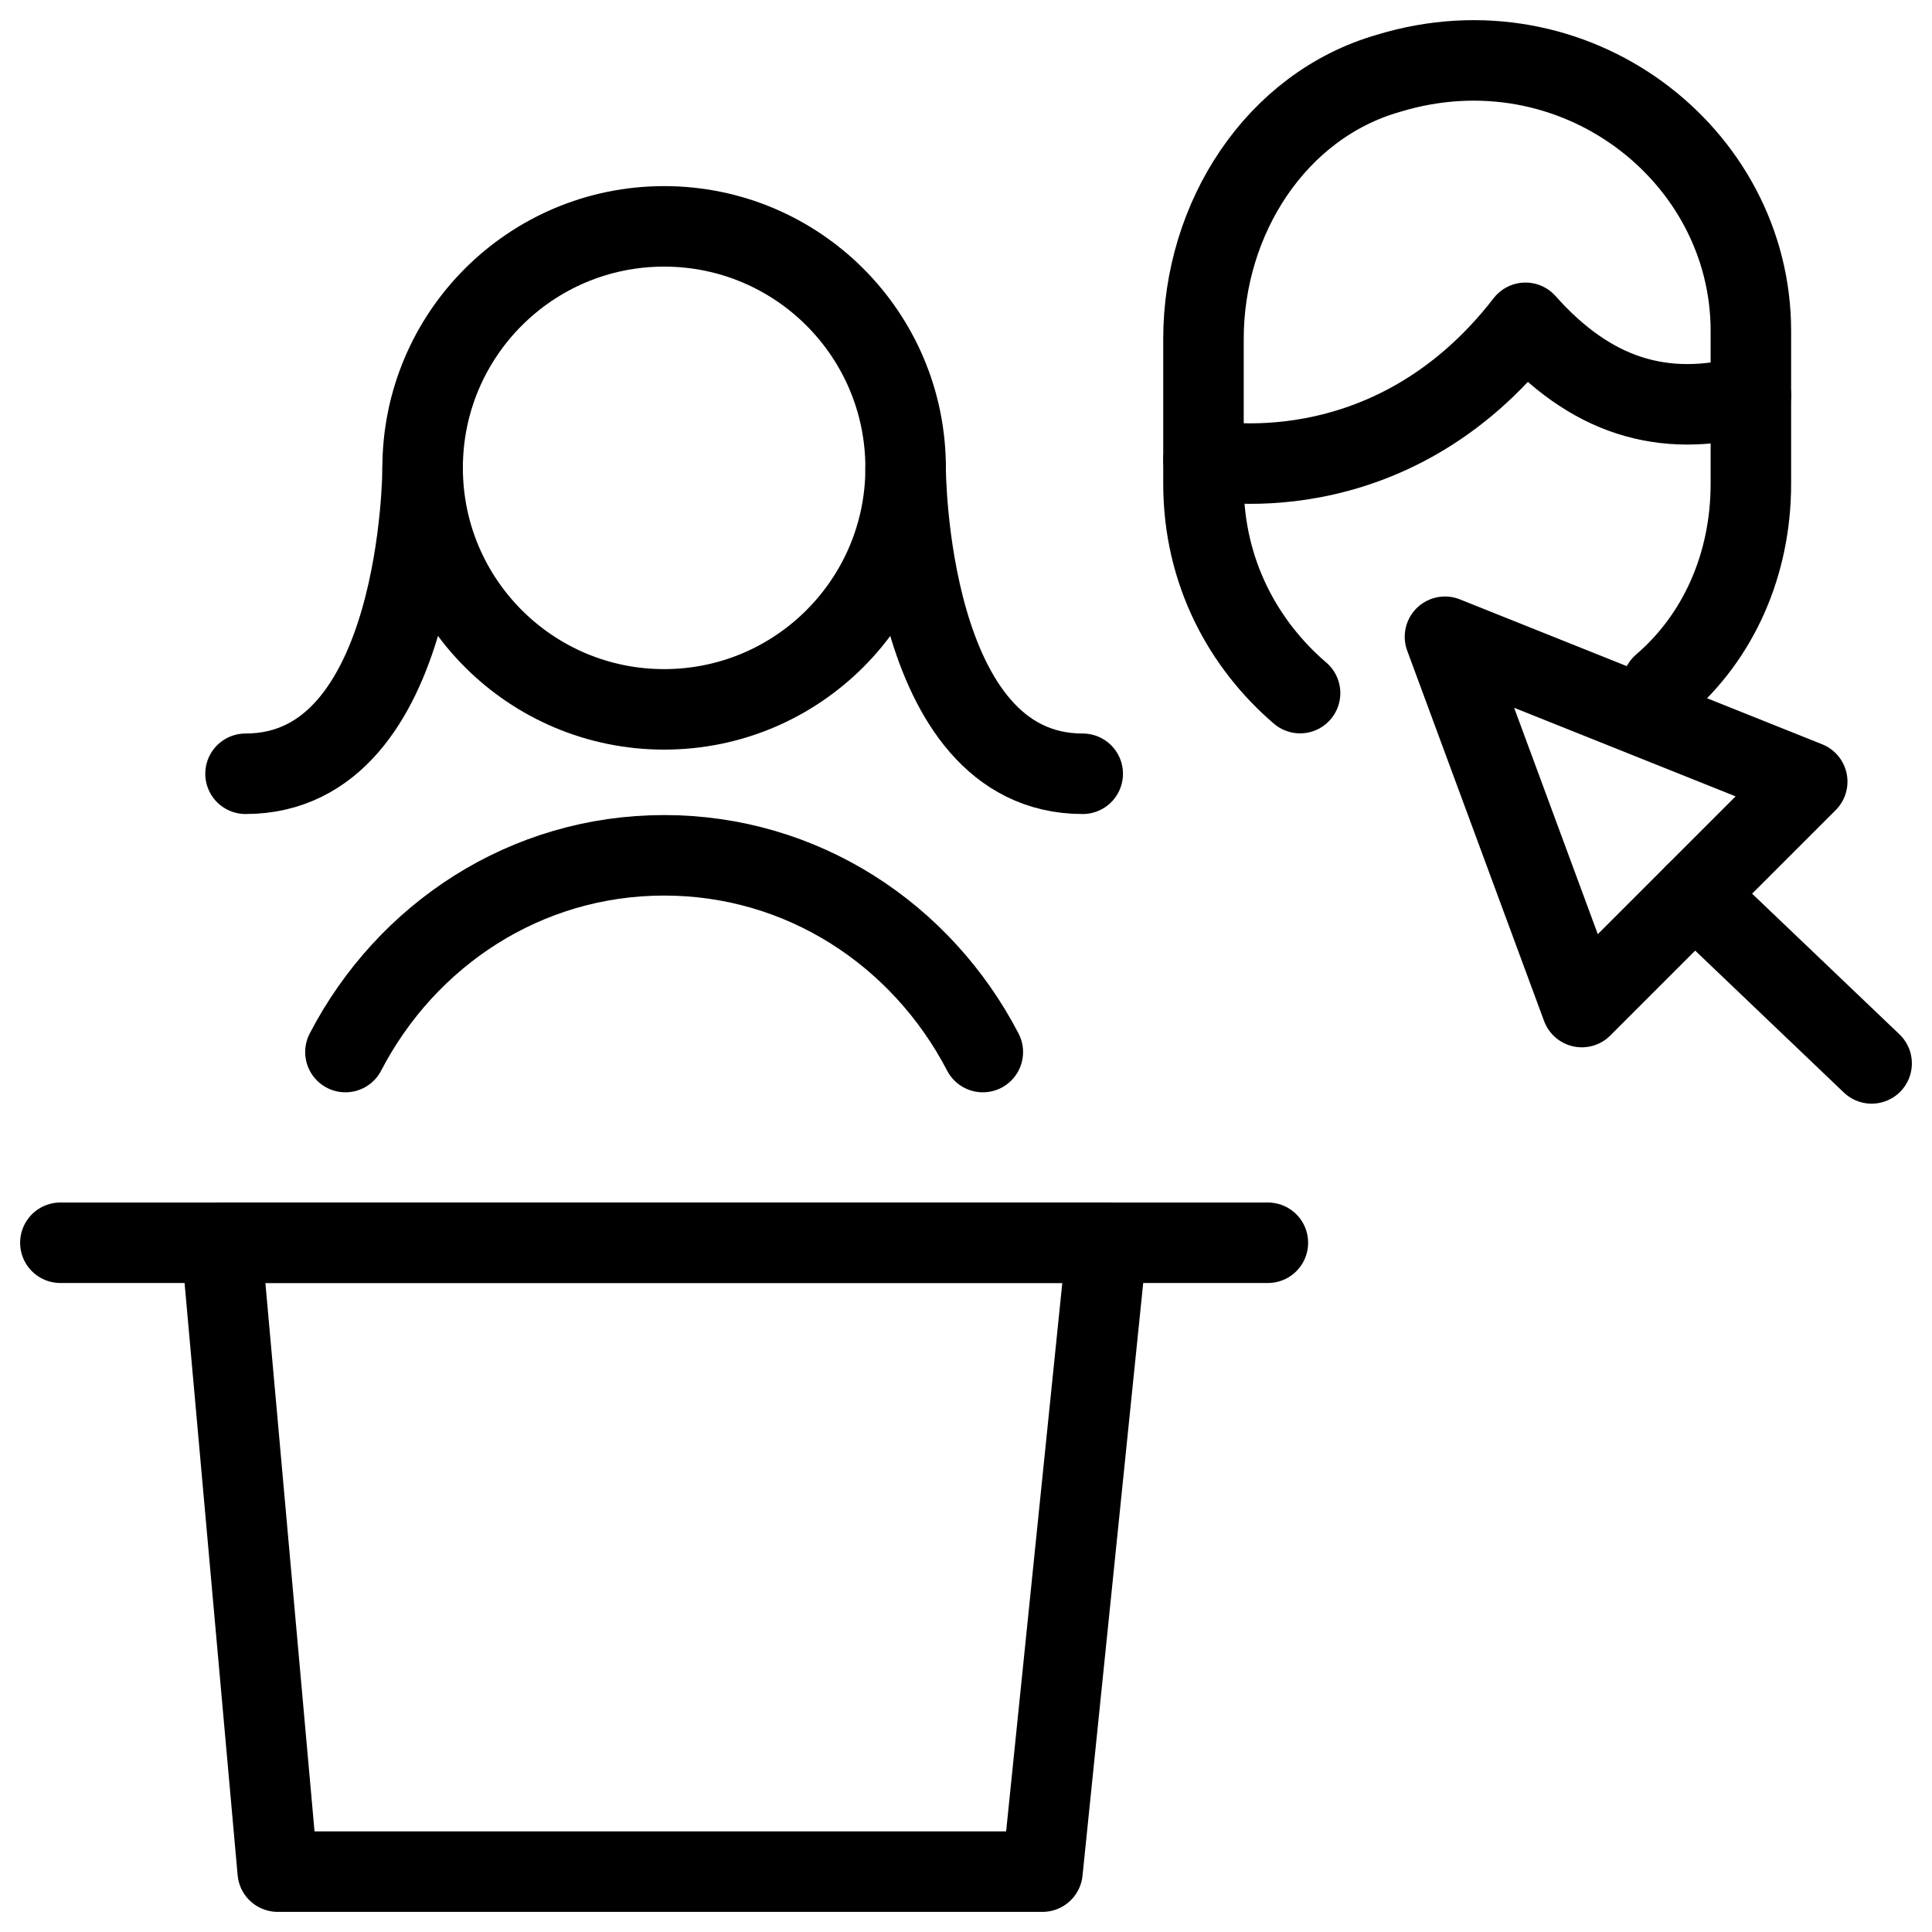 <svg xmlns="http://www.w3.org/2000/svg" fill="none" viewBox="0 0 24 24"><path stroke="#000000" stroke-linecap="round" stroke-linejoin="round" stroke-miterlimit="10" d="M16.15 8.61c-0.7 -0.6 -1.2 -1.5 -1.2 -2.6v-1.8c0 -1.5 0.9 -2.9 2.3 -3.3 2.3 -0.7 4.5 1 4.5 3.2v1.9c0 1 -0.4 1.9 -1.1 2.5" stroke-width="1"></path><path stroke="#000000" stroke-linecap="round" stroke-linejoin="round" stroke-miterlimit="10" d="M14.95 5.71s2.3 0.5 4 -1.7c0.8 0.9 1.7 1.2 2.8 0.9" stroke-width="1"></path><path stroke="#000000" stroke-linecap="round" stroke-linejoin="round" stroke-miterlimit="10" d="m19.65 12.51 -1.7 -4.6 4.5 1.8 -2.8 2.8Z" stroke-width="1"></path><path stroke="#000000" stroke-linecap="round" stroke-linejoin="round" stroke-miterlimit="10" d="m21.05 11.11 2.2 2.1" stroke-width="1"></path><path stroke="#000000" stroke-linecap="round" stroke-linejoin="round" stroke-miterlimit="10" d="M0.75 15.438h15" stroke-width="1"></path><path stroke="#000000" stroke-linecap="round" stroke-linejoin="round" stroke-miterlimit="10" d="M12.95 23.25h-9.5l-0.7 -7.812h11l-0.8 7.812Z" stroke-width="1"></path><path stroke="#000000" stroke-linecap="round" stroke-linejoin="round" stroke-miterlimit="10" d="M4.291 13.069c0.759 -1.46 2.241 -2.444 3.959 -2.444 1.718 0 3.2 0.984 3.959 2.444" stroke-width="1"></path><path stroke="#000000" stroke-linecap="round" stroke-linejoin="round" stroke-miterlimit="10" d="M8.25 8.812c1.657 0 3 -1.343 3 -3s-1.343 -3 -3 -3 -3 1.343 -3 3 1.343 3 3 3Z" stroke-width="1"></path><path stroke="#000000" stroke-linecap="round" stroke-linejoin="round" stroke-miterlimit="10" d="M5.25 5.812s0 3.8 -2.2 3.8" stroke-width="1"></path><path stroke="#000000" stroke-linecap="round" stroke-linejoin="round" stroke-miterlimit="10" d="M11.25 5.812s0 3.8 2.2 3.8" stroke-width="1"></path></svg>
